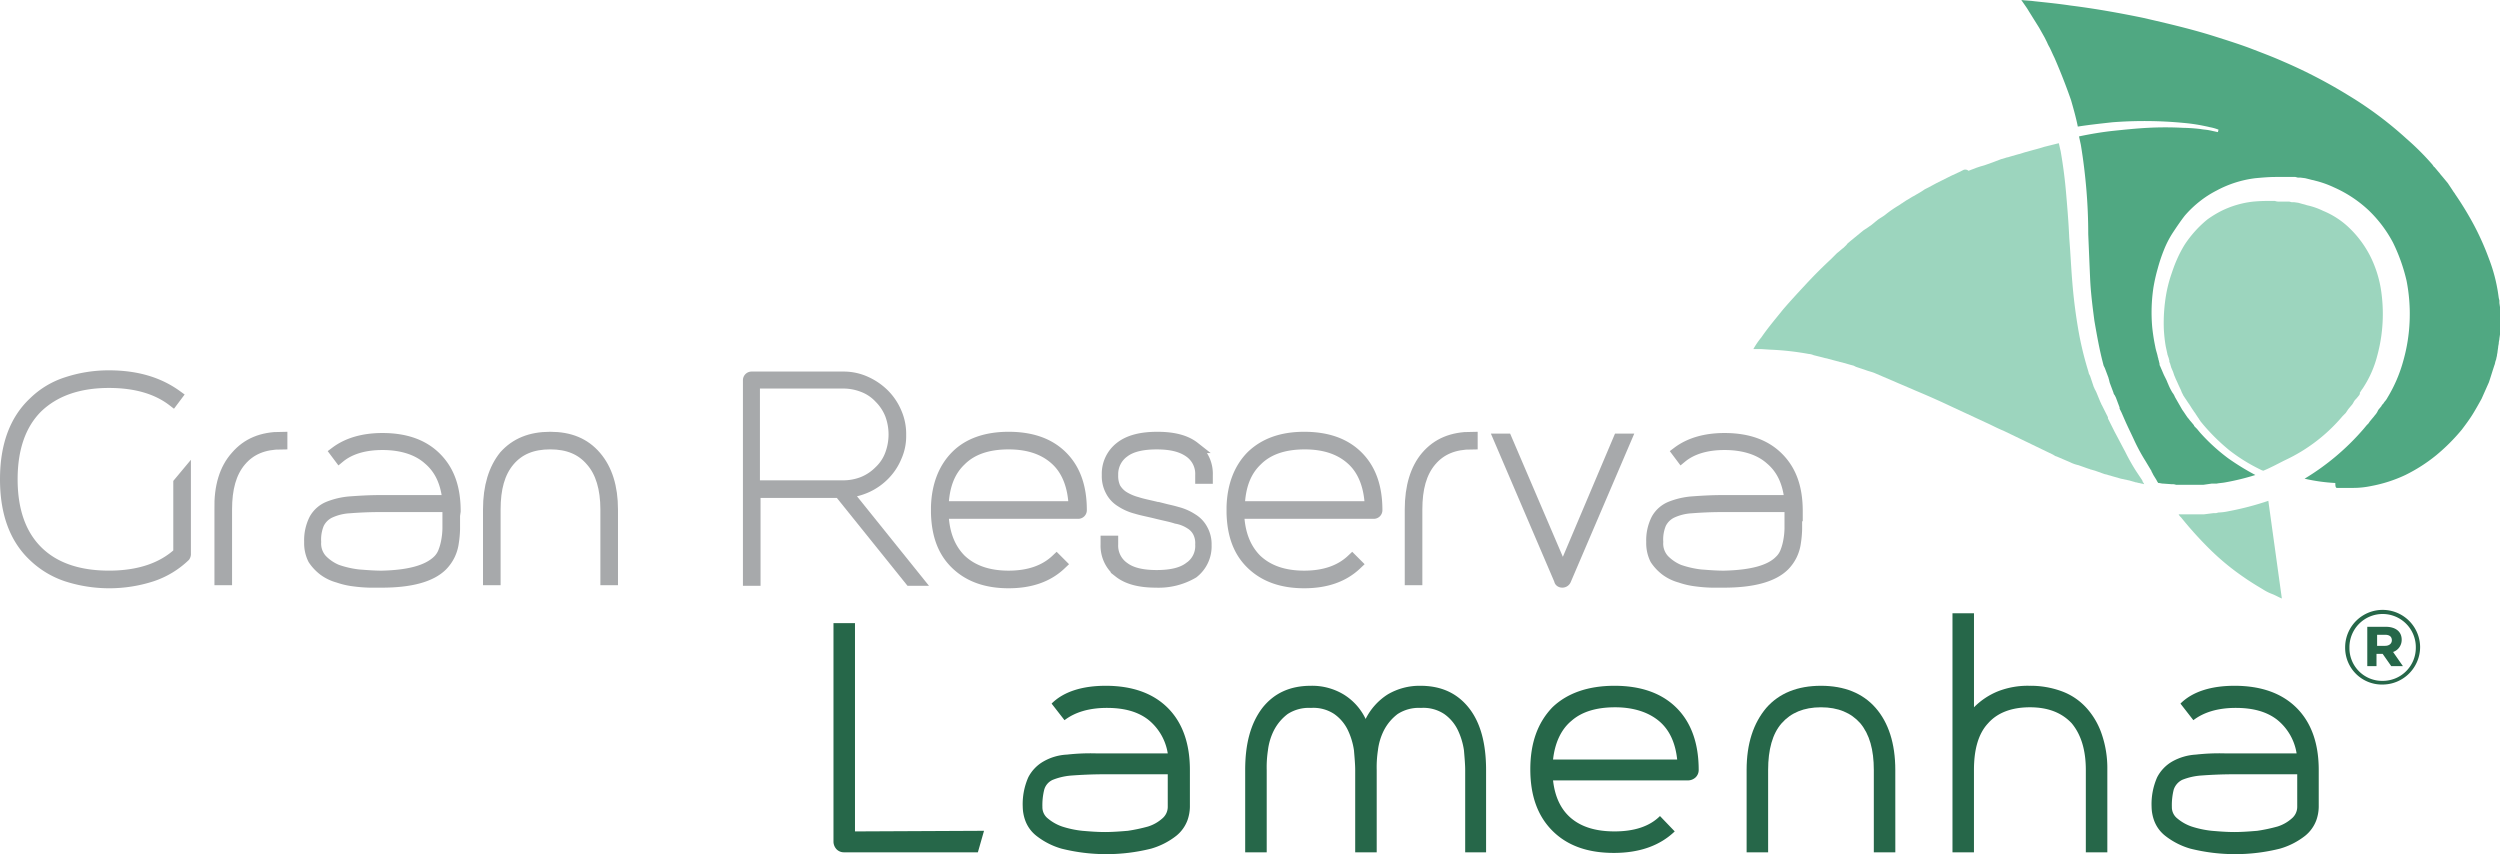 <svg xmlns="http://www.w3.org/2000/svg" width="653.861" height="223.398" viewBox="0 0 653.861 223.398">
  <g id="GRAN_RESIDENCE-Site_lamenha_logo" data-name="GRAN RESIDENCE-Site_lamenha_logo" transform="translate(-218.1 -192.301)">
    <g id="Agrupar_180" data-name="Agrupar 180" transform="translate(436.089 352.698)">
      <path id="Caminho_180" data-name="Caminho 180" d="M393.676,348.023l-1.607,5.625H357.032a2.662,2.662,0,0,1-1.929-.8,2.965,2.965,0,0,1-.8-1.929V293.7h5.625v54.484l33.751-.161Z" transform="translate(-354.3 -291.128)" fill="#266749"/>
      <path id="Caminho_181" data-name="Caminho 181" d="M406.8,303.9c6.911,0,12.375,1.929,16.233,5.786s5.786,9.322,5.786,16.233v9.643a11.017,11.017,0,0,1-.643,3.536,9.448,9.448,0,0,1-2.893,4.018,19.248,19.248,0,0,1-6.59,3.375,48.305,48.305,0,0,1-23.465,0,19.247,19.247,0,0,1-6.59-3.375,9.035,9.035,0,0,1-2.893-4.018,11.017,11.017,0,0,1-.643-3.536,17.373,17.373,0,0,1,1.446-7.715,10.1,10.1,0,0,1,4.018-4.179,13.669,13.669,0,0,1,6.107-1.768,55.716,55.716,0,0,1,7.554-.321h18.8a14.1,14.1,0,0,0-5.143-8.84c-2.732-2.089-6.268-3.054-10.768-3.054-4.661,0-8.357,1.125-11.09,3.214l-3.375-4.339C395.868,305.346,400.85,303.9,406.8,303.9Zm16.233,23.144H406.636c-3.536,0-6.429.161-8.679.322a16.366,16.366,0,0,0-4.982,1.125,3.978,3.978,0,0,0-2.25,2.572,16.66,16.66,0,0,0-.482,4.5,3.733,3.733,0,0,0,1.446,3.054,11.7,11.7,0,0,0,3.7,2.089,25.755,25.755,0,0,0,5.3,1.125c1.929.161,3.857.321,5.947.321,1.929,0,4.018-.161,5.947-.321a43.732,43.732,0,0,0,5.3-1.125,10.143,10.143,0,0,0,3.7-2.089,3.958,3.958,0,0,0,1.446-3.054v-8.518Z" transform="translate(-335.598 -284.935)" fill="#266749"/>
      <path id="Caminho_182" data-name="Caminho 182" d="M467.105,303.9c5.464,0,9.643,1.929,12.7,5.786s4.5,9.322,4.5,16.233v21.536h-5.465V325.919c0-1.446-.161-3.214-.321-5.143a18.553,18.553,0,0,0-1.607-5.3,10.967,10.967,0,0,0-3.536-4.179,9.848,9.848,0,0,0-6.107-1.607,10.164,10.164,0,0,0-6.107,1.607,12.6,12.6,0,0,0-3.536,4.179,15.592,15.592,0,0,0-1.607,5.3,29.414,29.414,0,0,0-.321,5.143v21.536h-5.625V325.919c0-1.446-.161-3.214-.322-5.143a18.55,18.55,0,0,0-1.607-5.3,10.967,10.967,0,0,0-3.536-4.179,9.848,9.848,0,0,0-6.107-1.607,10.164,10.164,0,0,0-6.107,1.607,12.6,12.6,0,0,0-3.536,4.179,15.591,15.591,0,0,0-1.607,5.3,29.414,29.414,0,0,0-.321,5.143v21.536H421.3V325.919c0-6.911,1.446-12.215,4.5-16.233,3.054-3.857,7.232-5.786,12.7-5.786a16,16,0,0,1,8.518,2.25,15.1,15.1,0,0,1,5.786,6.429,16.1,16.1,0,0,1,5.786-6.429A16.416,16.416,0,0,1,467.105,303.9Z" transform="translate(-313.618 -284.935)" fill="#266749"/>
      <path id="Caminho_183" data-name="Caminho 183" d="M489.719,303.9c6.911,0,12.375,1.929,16.233,5.786s5.786,9.322,5.786,16.233h0a2.662,2.662,0,0,1-.8,1.929,2.965,2.965,0,0,1-1.929.8H473.647c.482,4.339,2.089,7.715,4.822,9.965s6.429,3.375,11.25,3.375c5.143,0,9.161-1.286,11.893-4.018l3.857,4.018c-3.857,3.7-9.161,5.625-15.911,5.625-6.911,0-12.215-1.929-16.072-5.786s-5.786-9.161-5.786-16.072h0c0-6.911,1.929-12.215,5.786-16.233C477.343,305.829,482.808,303.9,489.719,303.9Zm16.393,19.286q-.723-6.75-4.822-10.125c-2.732-2.25-6.59-3.536-11.411-3.536s-8.679,1.125-11.411,3.536c-2.732,2.25-4.339,5.786-4.822,10.125Z" transform="translate(-285.444 -284.935)" fill="#266749"/>
      <path id="Caminho_184" data-name="Caminho 184" d="M541.794,347.455h-5.625V325.919c0-5.3-1.125-9.322-3.536-12.215-2.411-2.732-5.786-4.179-10.286-4.179s-7.875,1.446-10.286,4.179-3.536,6.911-3.536,12.215v21.536H502.9V325.919c0-6.911,1.768-12.215,5.143-16.233,3.375-3.857,8.2-5.786,14.3-5.786s10.929,1.929,14.3,5.786,5.143,9.322,5.143,16.233Z" transform="translate(-264.071 -284.935)" fill="#266749"/>
      <path id="Caminho_185" data-name="Caminho 185" d="M556.49,311.065a23.672,23.672,0,0,1,8.518,1.446,16.29,16.29,0,0,1,6.429,4.339,19.585,19.585,0,0,1,4.018,6.911,27.393,27.393,0,0,1,1.447,9.161v21.7h-5.625V333.083c0-5.3-1.286-9.322-3.7-12.215-2.571-2.732-6.107-4.179-10.929-4.179s-8.518,1.446-10.929,4.179c-2.571,2.732-3.7,6.911-3.7,12.215V354.62H536.4V292.1h5.625v24.59a18.643,18.643,0,0,1,6.268-4.179A21.337,21.337,0,0,1,556.49,311.065Z" transform="translate(-243.729 -292.1)" fill="#266749"/>
      <path id="Caminho_186" data-name="Caminho 186" d="M590.5,303.9c6.911,0,12.375,1.929,16.233,5.786s5.786,9.322,5.786,16.233v9.643a11.012,11.012,0,0,1-.643,3.536,9.449,9.449,0,0,1-2.893,4.018,19.248,19.248,0,0,1-6.589,3.375,48.305,48.305,0,0,1-23.465,0,19.248,19.248,0,0,1-6.589-3.375,9.036,9.036,0,0,1-2.893-4.018,11.015,11.015,0,0,1-.643-3.536,17.373,17.373,0,0,1,1.447-7.715,10.1,10.1,0,0,1,4.018-4.179,14.322,14.322,0,0,1,6.107-1.768,55.718,55.718,0,0,1,7.554-.321h18.8a14.1,14.1,0,0,0-5.143-8.84c-2.732-2.089-6.268-3.054-10.768-3.054-4.661,0-8.357,1.125-11.09,3.214l-3.375-4.339C579.568,305.346,584.55,303.9,590.5,303.9Zm16.393,23.144H590.5c-3.536,0-6.429.161-8.679.322a16.364,16.364,0,0,0-4.982,1.125,4.387,4.387,0,0,0-2.25,2.572,16.655,16.655,0,0,0-.482,4.5,3.733,3.733,0,0,0,1.447,3.054,11.7,11.7,0,0,0,3.7,2.089,25.755,25.755,0,0,0,5.3,1.125c1.929.161,3.857.321,5.947.321,1.929,0,4.018-.161,5.947-.321a43.732,43.732,0,0,0,5.3-1.125,10.143,10.143,0,0,0,3.7-2.089,3.959,3.959,0,0,0,1.447-3.054Z" transform="translate(-224.056 -284.935)" fill="#266749"/>
    </g>
    <path id="Caminho_187" data-name="Caminho 187" d="M617.585,281.252l.8-.8.322-.482.321-.482.8-.964a3.362,3.362,0,0,0,.643-.964l.321-.482.161-.161.161-.161.8-.964.161-.321v-.321l.322-.482c.161-.321.482-.643.643-.964a27.8,27.8,0,0,0,3.536-8.036,41.779,41.779,0,0,0,.964-17.84,30,30,0,0,0-2.732-8.357,27.475,27.475,0,0,0-5.143-7.072,21.947,21.947,0,0,0-7.232-4.822,18.358,18.358,0,0,0-4.179-1.446,10.253,10.253,0,0,0-1.125-.321l-1.125-.321-1.125-.161h-.643l-.643-.161h-2.572a2.735,2.735,0,0,1-1.125-.161h-1.125a42.115,42.115,0,0,0-4.5.161,25.023,25.023,0,0,0-8.357,2.411,28.3,28.3,0,0,0-3.7,2.25,28.878,28.878,0,0,0-3.214,3.054,29.572,29.572,0,0,0-2.732,3.536,31.575,31.575,0,0,0-2.089,4.018c-.643,1.446-1.125,2.893-1.607,4.339a36.811,36.811,0,0,0-1.125,4.5,43.96,43.96,0,0,0-.643,9.161,38.568,38.568,0,0,0,.482,4.5c.161.8.321,1.446.482,2.25,0,.161.161.321.161.482s.161.321.161.482l.161.643v.321l.161.321.322,1.125.482,1.125.161.482.161.482c.161.321.321.8.482,1.125.321.643.643,1.446.964,2.089a7.835,7.835,0,0,1,.482,1.125l.482.964a15869.5,15869.5,0,0,0,1.286,1.929c.482.643.8,1.286,1.286,1.929.161.321.482.643.643.964l.643.964c.161.161.161.321.321.482l.321.482.8.964a52.177,52.177,0,0,0,6.75,6.59,45,45,0,0,0,8.036,4.982,2.717,2.717,0,0,0,.8.321c1.929-.8,3.7-1.768,5.625-2.732A44.037,44.037,0,0,0,617.585,281.252Z" transform="translate(213.231 19.855)" fill="#9cd5be"/>
    <path id="Caminho_188" data-name="Caminho 188" d="M630.049,319.911h4.34a22.953,22.953,0,0,0,4.661-.482,36.738,36.738,0,0,0,9-2.893,42.58,42.58,0,0,0,8.036-5.143,50.227,50.227,0,0,0,6.75-6.75c.964-1.286,1.929-2.572,2.732-3.857s1.607-2.732,2.411-4.179l1.929-4.339c.482-1.446.964-3.054,1.447-4.5.161-.321.161-.8.321-1.125,0-.161.161-.321.161-.643l.161-.643c0-.321.161-.8.161-1.125l.161-1.125c0-.321.161-.8.161-1.125s.161-.8.161-1.125l.161-1.125V272.66l-.161-1.125v-.643l-.161-.643-.161-1.125a42.641,42.641,0,0,0-2.411-9.161,70.935,70.935,0,0,0-3.857-8.679,85.729,85.729,0,0,0-4.982-8.2c-.161-.321-.482-.643-.643-.964l-.643-.964-.643-.964-.8-.964-.8-.964c-.321-.321-.482-.643-.8-.964l-.8-.964-.161-.161a.157.157,0,0,0-.161-.161l-.161-.161-.322-.482a66.905,66.905,0,0,0-6.75-6.75A96.855,96.855,0,0,0,633.1,217.211a131.459,131.459,0,0,0-17.036-8.84c-2.893-1.286-5.947-2.411-8.84-3.536-3.054-1.125-6.107-2.089-9.161-3.054-6.107-1.929-12.375-3.375-18.643-4.822-6.268-1.286-12.536-2.411-18.965-3.214-3.214-.482-6.429-.8-9.482-1.125-1.125-.161-2.25-.161-3.375-.321l1.447,2.089c.322.482.482.8.8,1.286l.8,1.286,1.607,2.572,1.446,2.572.643,1.286a9.534,9.534,0,0,0,.643,1.286c.482.964.8,1.768,1.286,2.732q2.411,5.545,4.339,11.09c.643,2.25,1.286,4.5,1.768,6.911,3.054-.482,6.107-.8,9-1.125a108.344,108.344,0,0,1,18.643.161,46.38,46.38,0,0,1,4.661.643c.8.161,1.607.321,2.25.482a11.84,11.84,0,0,1,2.25.643l-.161.643c-.8-.161-1.447-.321-2.25-.482s-1.446-.161-2.25-.321a45.409,45.409,0,0,0-4.661-.321,87.09,87.09,0,0,0-9.161,0c-3.054.161-6.107.482-9.161.8-2.893.321-5.786.8-8.84,1.446.161.8.321,1.446.482,2.25.643,3.857,1.125,7.875,1.447,11.733s.482,7.715.482,11.572c.161,3.857.321,7.715.482,11.411.161,3.857.643,7.554,1.125,11.25.643,3.7,1.286,7.393,2.25,11.09l.161.643.161.321.161.321.482,1.286.482,1.286c0,.161.161.482.161.643l.161.643.964,2.572a1.219,1.219,0,0,0,.321.643l.322.643.482,1.286.482,1.286v.161h0v.161l.161.321.321.643,1.125,2.572c.8,1.768,1.607,3.375,2.411,5.143a49.356,49.356,0,0,0,2.732,4.982l1.447,2.411c.161.161.161.482.321.643l.321.643.8,1.286a3.516,3.516,0,0,0,.482.8c.482,0,.8.161,1.286.161l2.25.161a2.735,2.735,0,0,1,1.125.161h7.072l1.125-.161,1.125-.161h1.286c.8-.161,1.447-.161,2.25-.321a62.588,62.588,0,0,0,7.875-1.929,64.154,64.154,0,0,1-7.072-4.339,49.172,49.172,0,0,1-7.393-6.75l-.8-.964-.482-.482c-.161-.161-.321-.321-.321-.482l-.8-.964c-.321-.321-.482-.643-.8-.964-.482-.643-.964-1.446-1.447-2.089a31685.378,31685.378,0,0,0-1.286-2.25l-.643-1.125a4.026,4.026,0,0,0-.643-1.125,14.7,14.7,0,0,1-1.125-2.25c-.161-.321-.321-.8-.482-1.125l-.321-.643-.321-.643-.482-1.125-.482-1.125-.161-.321v-.321l-.161-.643c0-.161-.161-.482-.161-.643s-.161-.482-.161-.643c-.161-.8-.482-1.607-.643-2.572a49.212,49.212,0,0,1-.8-5.143,44.1,44.1,0,0,1,.321-10.286,45.289,45.289,0,0,1,1.125-4.982,42.36,42.36,0,0,1,1.607-4.822,25.611,25.611,0,0,1,2.411-4.661c.964-1.446,1.929-2.893,3.054-4.339a28.165,28.165,0,0,1,3.857-3.7,26.771,26.771,0,0,1,4.5-2.893,28.686,28.686,0,0,1,10.125-3.214c1.768-.161,3.536-.321,5.3-.321h5.143l.643.161h.643l1.286.161,1.286.321c.482.161.8.161,1.286.321a26.185,26.185,0,0,1,4.982,1.768,32.423,32.423,0,0,1,9,5.947,33.028,33.028,0,0,1,6.429,8.518,46.092,46.092,0,0,1,3.536,9.965,45.127,45.127,0,0,1,.8,10.447,44.279,44.279,0,0,1-1.607,10.286,37.558,37.558,0,0,1-4.179,9.8,4.879,4.879,0,0,1-.8,1.125l-.321.482-.161.161-.161.161-.161.321-.8.964-.161.321-.161.321-.321.482c-.321.321-.482.643-.8.964l-.8.964-.321.482-.482.482-.8.964A63.818,63.818,0,0,1,621.692,317.5a46.052,46.052,0,0,0,8.036,1.125C629.728,319.751,629.888,319.751,630.049,319.911Z" transform="translate(199.161 0)" fill="#50a882"/>
    <path id="Caminho_189" data-name="Caminho 189" d="M558.805,222.672l-.964.482-2.089.964-.964.482-.964.482-.964.482-.964.482-2.089,1.125-.964.482-.964.643-1.929,1.125c-.643.321-1.286.8-1.929,1.125l-.964.643c-.161.161-.321.161-.482.321l-.482.321a30.258,30.258,0,0,0-3.7,2.572c-.643.482-1.286.8-1.929,1.286l-1.768,1.446c-.321.161-.643.482-.964.643l-.964.643L531,239.869l-1.768,1.446c-.322.321-.643.482-.8.8l-.8.8c-.643.482-1.125.964-1.768,1.446l-1.607,1.607c-2.25,2.089-4.339,4.179-6.429,6.429s-4.179,4.5-6.107,6.75c-1.929,2.411-3.857,4.661-5.625,7.232A20.462,20.462,0,0,0,504,269.441h1.929l2.411.161a72.28,72.28,0,0,1,10.125,1.125,3.782,3.782,0,0,1,1.286.321l1.286.321,1.286.321c.482.161.8.161,1.286.321l2.411.643c.161,0,.482.161.643.161l.643.161,1.125.321,1.125.321.643.161.321.161.321.161,2.411.8c.8.321,1.607.482,2.411.8l2.25.964,2.25.964c.8.321,1.447.643,2.25.964l2.25.964c.8.321,1.447.643,2.25.964,3.054,1.286,5.947,2.572,9,4.018l4.5,2.089,4.5,2.089c1.447.643,2.893,1.446,4.5,2.089l4.339,2.089L578.092,295l4.339,2.089c.161.161.322.161.482.321l.482.161,1.125.482,2.25.964a9.3,9.3,0,0,0,2.25.8l2.25.8.482.161c.161,0,.321.161.482.161l1.125.321,2.25.8c.321.161.8.161,1.125.321l1.125.321,2.25.643,2.25.482,1.125.321c.161,0,.321.161.643.161l.643.161,1.446.321-.161-.321a1.219,1.219,0,0,1-.321-.643l-1.607-2.411a53.068,53.068,0,0,1-2.893-5.143c-.964-1.768-1.768-3.375-2.732-5.143l-1.287-2.571-.321-.643-.161-.321v-.161h0v-.161L596.092,286l-.643-1.286-.321-.643c-.161-.161-.161-.482-.322-.643l-1.125-2.732-.322-.643c-.161-.161-.161-.482-.321-.643l-.482-1.446-.482-1.446-.161-.321-.161-.321-.161-.643a86.868,86.868,0,0,1-2.732-11.572c-.643-3.857-1.125-7.715-1.447-11.733-.321-3.857-.482-7.715-.8-11.572-.161-3.857-.482-7.715-.8-11.411-.321-3.857-.8-7.554-1.447-11.25-.161-.643-.321-1.446-.482-2.089l-3.857.964c-1.446.482-2.893.8-4.5,1.286-.8.161-1.447.482-2.25.643l-2.25.643c-.321.161-.8.161-1.125.321l-1.125.321-2.089.8-2.25.8-1.125.321-.482.161-.482.161-2.089.8A1.24,1.24,0,0,0,558.805,222.672Z" transform="translate(172.687 14.148)" fill="#9cd5be"/>
    <path id="Caminho_190" data-name="Caminho 190" d="M586.218,276.532a14.064,14.064,0,0,1-2.572.322l-.643.161h-.643l-1.286.161-1.286.161H573.2a2.82,2.82,0,0,0,.643.8,97.038,97.038,0,0,0,7.714,8.518,64.221,64.221,0,0,0,8.84,7.232c1.607,1.125,3.214,2.089,4.822,3.054a12.81,12.81,0,0,0,2.571,1.286c.8.321,1.607.8,2.411,1.125L596.665,273.8A76.72,76.72,0,0,1,586.218,276.532Z" transform="translate(214.705 49.487)" fill="#9cd5be"/>
    <g id="Agrupar_181" data-name="Agrupar 181" transform="translate(219.6 290.66)">
      <path id="Caminho_191" data-name="Caminho 191" d="M266.53,279.537v20.411a.966.966,0,0,1-.161.643,22.849,22.849,0,0,1-8.518,5.143,36.169,36.169,0,0,1-22.34,0,22.848,22.848,0,0,1-8.518-5.143c-4.982-4.661-7.393-11.411-7.393-20.09s2.411-15.429,7.393-20.09a21.64,21.64,0,0,1,8.518-5.143A34.872,34.872,0,0,1,246.6,253.5c7.232,0,13.018,1.768,17.679,5.143l-.964,1.286c-4.179-3.214-9.8-4.822-16.715-4.822-8.036,0-14.3,2.25-18.8,6.59-4.339,4.339-6.59,10.608-6.59,18.8s2.25,14.465,6.59,18.8,10.607,6.59,18.8,6.59c7.875,0,13.983-2.089,18.322-6.107V281.465Z" transform="translate(-219.6 -253.5)" fill="#a7a9ab" stroke="#a7a9ab" stroke-miterlimit="10" stroke-width="3"/>
      <path id="Caminho_192" data-name="Caminho 192" d="M258.683,268.482c2.893-3.375,6.75-4.982,11.893-4.982v1.607c-4.661,0-8.2,1.446-10.768,4.5s-3.7,7.232-3.7,12.7v18.322H254.5V282.3C254.344,276.358,255.79,271.7,258.683,268.482Z" transform="translate(-198.413 -247.428)" fill="#a7a9ab" stroke="#a7a9ab" stroke-miterlimit="10" stroke-width="3"/>
      <path id="Caminho_193" data-name="Caminho 193" d="M306.869,283.79v3.536a26.274,26.274,0,0,1-.322,3.536,10.667,10.667,0,0,1-.964,3.214,10.558,10.558,0,0,1-1.929,2.732c-2.893,2.893-8.2,4.339-15.75,4.339H284.69a36.738,36.738,0,0,1-4.018-.321,19.629,19.629,0,0,1-4.179-.964,11.3,11.3,0,0,1-3.7-1.768,11.7,11.7,0,0,1-2.732-2.893,9.335,9.335,0,0,1-.964-4.5,12.1,12.1,0,0,1,1.286-5.947,7.267,7.267,0,0,1,3.7-3.214,19.224,19.224,0,0,1,5.786-1.286c2.25-.161,4.822-.321,7.554-.321h17.84c-.482-4.822-2.089-8.357-5.143-10.929-2.893-2.572-7.072-3.857-12.054-3.857-4.661,0-8.518,1.125-11.25,3.375l-.964-1.286c3.214-2.411,7.393-3.536,12.215-3.536,5.947,0,10.608,1.607,13.983,4.982s4.982,7.875,4.982,13.983l-.161,1.125Zm-4.339,11.893a6.359,6.359,0,0,0,1.607-2.411,15.209,15.209,0,0,0,.8-2.893,19.783,19.783,0,0,0,.322-3.214v-5.786h-18c-3.054,0-5.786.161-7.875.321a14.139,14.139,0,0,0-5.143,1.286,6.308,6.308,0,0,0-2.893,2.893,10.836,10.836,0,0,0-.8,4.822,6.341,6.341,0,0,0,1.607,4.661,11.871,11.871,0,0,0,4.018,2.732,26.385,26.385,0,0,0,5.625,1.286c2.089.161,4.179.321,6.107.321C294.976,299.54,299.8,298.255,302.53,295.683Z" transform="translate(-189.544 -247.307)" fill="#a7a9ab" stroke="#a7a9ab" stroke-miterlimit="10" stroke-width="3"/>
      <path id="Caminho_194" data-name="Caminho 194" d="M314.272,263.5c5.143,0,9,1.607,11.893,4.982s4.339,8.036,4.339,13.822v18.322H328.9V282.3c0-5.464-1.286-9.8-3.857-12.7-2.572-3.054-6.107-4.5-10.768-4.5s-8.2,1.446-10.768,4.5-3.7,7.232-3.7,12.7v18.322H298.2V282.3c0-5.947,1.446-10.608,4.179-13.983C305.272,265.107,309.129,263.5,314.272,263.5Z" transform="translate(-171.874 -247.428)" fill="#a7a9ab" stroke="#a7a9ab" stroke-miterlimit="10" stroke-width="3"/>
      <path id="Caminho_195" data-name="Caminho 195" d="M382.769,306.737l-18.483-22.983H342.107v22.983H340.5V254.5a.759.759,0,0,1,.8-.8h24.108a13.865,13.865,0,0,1,5.786,1.286,16.054,16.054,0,0,1,4.661,3.214,14.9,14.9,0,0,1,3.214,4.822,13.775,13.775,0,0,1,1.125,5.786,13.043,13.043,0,0,1-1.125,5.625,14.629,14.629,0,0,1-3.054,4.661,15.28,15.28,0,0,1-4.5,3.214,16.2,16.2,0,0,1-5.464,1.446l18.483,22.983Zm-40.823-24.59H365.09a14.157,14.157,0,0,0,5.3-.964,12.845,12.845,0,0,0,4.339-2.893,11.45,11.45,0,0,0,2.893-4.339,15.067,15.067,0,0,0,0-10.607A12.844,12.844,0,0,0,374.733,259a11.45,11.45,0,0,0-4.339-2.893,14.157,14.157,0,0,0-5.3-.964H341.946Z" transform="translate(-146.19 -253.379)" fill="#a7a9ab" stroke="#a7a9ab" stroke-miterlimit="10" stroke-width="3"/>
      <path id="Caminho_196" data-name="Caminho 196" d="M389.9,263.5c5.947,0,10.607,1.607,13.983,4.982s4.982,8.036,4.982,13.983h0a.759.759,0,0,1-.8.8H372.707c.161,5.3,1.768,9.322,4.661,12.215q4.58,4.339,12.536,4.339t12.536-4.339l1.125,1.125c-3.375,3.214-7.875,4.822-13.661,4.822s-10.286-1.607-13.661-4.822-4.982-7.554-5.143-13.34v-1.607c.161-5.625,1.929-10.125,5.143-13.34S384.118,263.5,389.9,263.5Zm17.2,18.161c-.161-5.3-1.768-9.482-4.661-12.215q-4.58-4.339-12.536-4.339-8.2,0-12.536,4.339c-3.054,2.893-4.5,6.911-4.661,12.215Z" transform="translate(-127.61 -247.428)" fill="#a7a9ab" stroke="#a7a9ab" stroke-miterlimit="10" stroke-width="3"/>
      <path id="Caminho_197" data-name="Caminho 197" d="M411.718,301.269c-4.179,0-7.393-.8-9.643-2.572a8.7,8.7,0,0,1-3.375-7.232v-.8h1.607v.8a7,7,0,0,0,3.054,6.107c1.929,1.446,4.822,2.089,8.518,2.089s6.589-.643,8.518-2.089a6.815,6.815,0,0,0,3.054-6.107,6.374,6.374,0,0,0-.643-3.214,5.6,5.6,0,0,0-2.089-2.25,9.864,9.864,0,0,0-3.7-1.446c-1.446-.482-3.214-.8-5.143-1.286s-3.7-.8-5.3-1.286a13.2,13.2,0,0,1-4.018-1.768,7.012,7.012,0,0,1-2.572-2.732,8.042,8.042,0,0,1-.964-4.179,8.7,8.7,0,0,1,3.375-7.232c2.25-1.768,5.464-2.572,9.643-2.572s7.393.8,9.643,2.572a8.7,8.7,0,0,1,3.375,7.232v.8h-1.607v-.8A7,7,0,0,0,420.4,267.2c-2.089-1.446-4.822-2.089-8.518-2.089s-6.589.643-8.518,2.089a7.182,7.182,0,0,0-3.054,6.107,7.455,7.455,0,0,0,.643,3.375,6.861,6.861,0,0,0,2.089,2.25,13.363,13.363,0,0,0,3.7,1.607c1.446.482,3.214.8,5.143,1.286s3.7.8,5.3,1.286a13.206,13.206,0,0,1,4.018,1.768,7.012,7.012,0,0,1,2.572,2.732,7.829,7.829,0,0,1,.964,4.018,8.7,8.7,0,0,1-3.375,7.232A17.73,17.73,0,0,1,411.718,301.269Z" transform="translate(-110.851 -247.428)" fill="#a7a9ab" stroke="#a7a9ab" stroke-miterlimit="10" stroke-width="3"/>
      <path id="Caminho_198" data-name="Caminho 198" d="M438,263.5c5.947,0,10.608,1.607,13.983,4.982s4.982,8.036,4.982,13.983h0a.759.759,0,0,1-.8.8H420.807c.161,5.3,1.768,9.322,4.661,12.215q4.581,4.339,12.536,4.339t12.536-4.339l1.125,1.125c-3.375,3.214-7.875,4.822-13.661,4.822s-10.286-1.607-13.661-4.822-4.982-7.554-5.143-13.34v-1.607c.161-5.625,1.929-10.125,5.143-13.34C427.718,265.107,432.218,263.5,438,263.5Zm17.358,18.161c-.161-5.3-1.768-9.482-4.661-12.215q-4.581-4.339-12.536-4.339-8.2,0-12.536,4.339c-3.054,2.893-4.5,6.911-4.661,12.215Z" transform="translate(-98.404 -247.428)" fill="#a7a9ab" stroke="#a7a9ab" stroke-miterlimit="10" stroke-width="3"/>
      <path id="Caminho_199" data-name="Caminho 199" d="M452.379,268.482c2.893-3.375,6.75-4.982,11.893-4.982v1.607c-4.661,0-8.2,1.446-10.768,4.5s-3.7,7.232-3.7,12.7v18.322H448.2V282.3C448.2,276.358,449.646,271.7,452.379,268.482Z" transform="translate(-80.795 -247.428)" fill="#a7a9ab" stroke="#a7a9ab" stroke-miterlimit="10" stroke-width="3"/>
      <path id="Caminho_200" data-name="Caminho 200" d="M493.88,263.8h1.768L479.9,300.6a.884.884,0,0,1-.8.482c-.322,0-.643-.161-.643-.482L462.7,263.8h1.768l14.786,34.555Z" transform="translate(-71.991 -247.246)" fill="#a7a9ab" stroke="#a7a9ab" stroke-miterlimit="10" stroke-width="3"/>
      <path id="Caminho_201" data-name="Caminho 201" d="M525.269,283.79v3.536a26.274,26.274,0,0,1-.321,3.536,10.668,10.668,0,0,1-.964,3.214,10.557,10.557,0,0,1-1.929,2.732c-2.893,2.893-8.2,4.339-15.75,4.339H503.09a36.738,36.738,0,0,1-4.018-.321,19.629,19.629,0,0,1-4.179-.964,11.3,11.3,0,0,1-3.7-1.768,11.7,11.7,0,0,1-2.732-2.893,9.336,9.336,0,0,1-.964-4.5,12.1,12.1,0,0,1,1.286-5.947,7.267,7.267,0,0,1,3.7-3.214,19.223,19.223,0,0,1,5.786-1.286c2.25-.161,4.822-.321,7.554-.321h17.84c-.482-4.822-2.089-8.357-5.143-10.929-2.893-2.572-7.072-3.857-12.054-3.857-4.661,0-8.518,1.125-11.25,3.375l-.964-1.286c3.214-2.411,7.393-3.536,12.215-3.536,5.947,0,10.608,1.607,13.983,4.982s4.982,7.875,4.982,13.983v1.125h-.161Zm-4.339,11.893a6.357,6.357,0,0,0,1.607-2.411,15.209,15.209,0,0,0,.8-2.893,19.779,19.779,0,0,0,.322-3.214v-5.786h-18c-3.054,0-5.786.161-7.875.321a14.14,14.14,0,0,0-5.143,1.286,6.308,6.308,0,0,0-2.893,2.893,10.836,10.836,0,0,0-.8,4.822,6.341,6.341,0,0,0,1.607,4.661,11.871,11.871,0,0,0,4.018,2.732,26.387,26.387,0,0,0,5.625,1.286c2.089.161,4.179.321,6.107.321C513.537,299.54,518.358,298.255,520.93,295.683Z" transform="translate(-56.932 -247.307)" fill="#a7a9ab" stroke="#a7a9ab" stroke-miterlimit="10" stroke-width="3"/>
    </g>
    <g id="Agrupar_182" data-name="Agrupar 182" transform="translate(831.46 351.734)">
      <path id="Caminho_202" data-name="Caminho 202" d="M600.3,301.465h0a9.8,9.8,0,1,1,19.608-.161h0a9.843,9.843,0,0,1-9.8,9.8A9.606,9.606,0,0,1,600.3,301.465Zm18.483,0h0a8.68,8.68,0,1,0-17.358,0h0a8.543,8.543,0,0,0,8.679,8.679A8.642,8.642,0,0,0,618.783,301.465ZM606.086,296h4.822c2.411,0,4.179,1.125,4.179,3.375a3.337,3.337,0,0,1-2.25,3.214l2.572,3.7h-3.054l-2.25-3.214H608.5v3.214h-2.411V296Zm4.661,4.982c1.125,0,1.768-.643,1.768-1.446,0-.964-.643-1.446-1.768-1.446h-2.089v2.893Z" transform="translate(-600.3 -291.5)" fill="#266749"/>
    </g>
  </g>
</svg>
